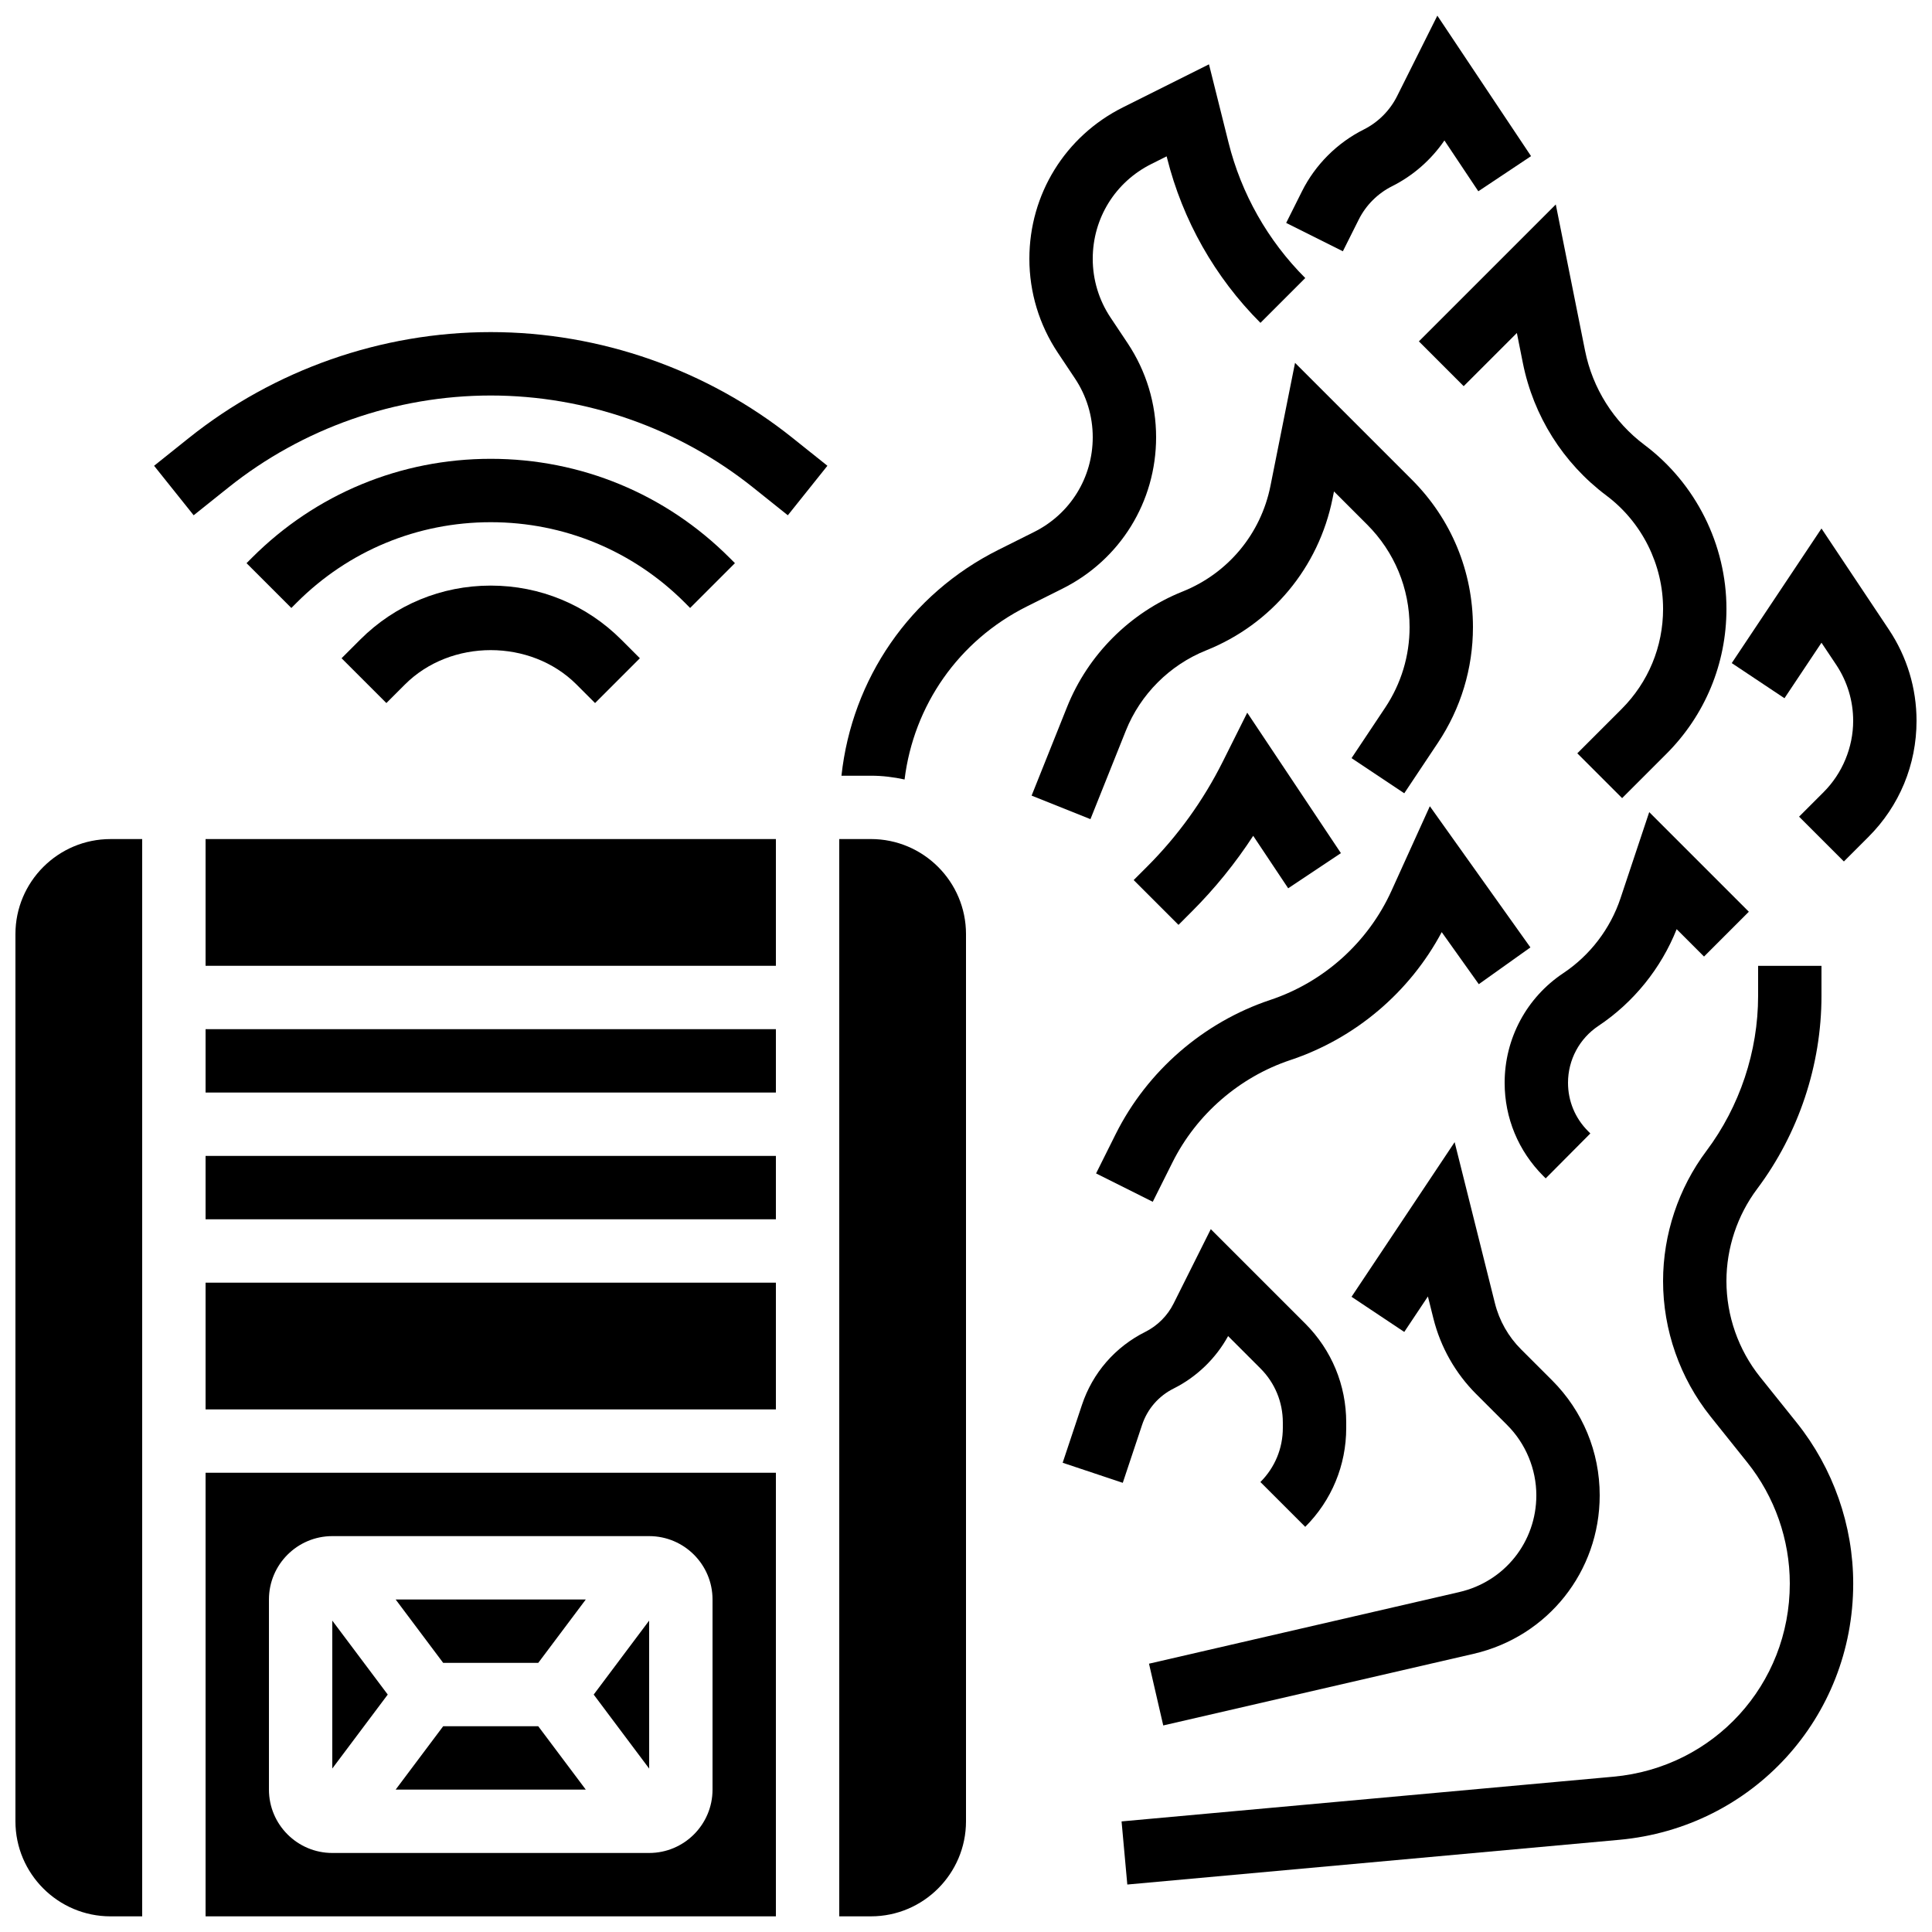 <?xml version="1.0" encoding="UTF-8"?>
<!-- Uploaded to: ICON Repo, www.iconrepo.com, Generator: ICON Repo Mixer Tools -->
<svg width="800px" height="800px" version="1.1" viewBox="144 144 512 512" xmlns="http://www.w3.org/2000/svg">
 <defs>
  <clipPath id="e">
   <path d="m198 534h152v117.9h-152z"/>
  </clipPath>
  <clipPath id="d">
   <path d="m148.09 366h33.906v285.9h-33.906z"/>
  </clipPath>
  <clipPath id="c">
   <path d="m366 366h34v285.9h-34z"/>
  </clipPath>
  <clipPath id="b">
   <path d="m484 148.09h66v62.906h-66z"/>
  </clipPath>
  <clipPath id="a">
   <path d="m602 284h49.902v89h-49.902z"/>
  </clipPath>
 </defs>
 <path d="m450.38 259.86c0-8.891-2.613-17.492-7.531-24.887l-4.543-6.816c-3.09-4.629-4.719-10.02-4.719-15.578 0-10.707 5.945-20.328 15.527-25.113l4.055-2.031 0.102 0.387c4.141 16.551 12.695 31.672 24.762 43.738l11.875-11.875c-9.918-9.918-16.953-22.344-20.344-35.938l-5.172-20.699-22.789 11.395c-15.305 7.648-24.809 23.031-24.809 40.137 0 8.891 2.613 17.492 7.531 24.887l4.543 6.816c3.09 4.629 4.719 10.012 4.719 15.578 0 10.707-5.945 20.328-15.527 25.113l-9.453 4.727c-23.484 11.746-38.82 34.219-41.613 59.871h7.816c3.066 0 6.027 0.371 8.91 1 2.418-19.656 14.332-36.82 32.395-45.848l9.453-4.727c15.309-7.656 24.812-23.031 24.812-40.137z"/>
 <g clip-path="url(#e)">
  <path d="m198.48 651.85h151.14v-117.55h-151.14zm16.793-83.969c0-9.262 7.531-16.793 16.793-16.793h83.969c9.262 0 16.793 7.531 16.793 16.793v50.383c0 9.262-7.531 16.793-16.793 16.793h-83.969c-9.262 0-16.793-7.531-16.793-16.793z"/>
 </g>
 <path d="m232.06 573.48v39.195l14.695-19.598z"/>
 <path d="m198.48 483.92h151.14v33.586h-151.14z"/>
 <path d="m198.48 416.74h151.14v16.793h-151.14z"/>
 <path d="m286.64 601.47h-25.191l-12.594 16.793h50.383z"/>
 <path d="m316.03 573.48-14.695 19.598 14.703 19.617z"/>
 <g clip-path="url(#d)">
  <path d="m148.09 391.55v235.11c0 13.887 11.301 25.191 25.191 25.191h8.398v-285.49h-8.398c-13.891 0-25.191 11.305-25.191 25.191z"/>
 </g>
 <path d="m286.64 584.68 12.598-16.797h-50.383l12.594 16.797z"/>
 <path d="m198.48 450.33h151.14v16.793h-151.14z"/>
 <g clip-path="url(#c)">
  <path d="m374.81 366.36h-8.398v285.49h8.398c13.887 0 25.191-11.301 25.191-25.191v-235.11c0-13.887-11.305-25.191-25.191-25.191z"/>
 </g>
 <path d="m198.48 366.36h151.14v33.586h-151.14z"/>
 <path d="m239.44 313.52-4.922 4.922 11.875 11.875 4.922-4.922c12.141-12.141 33.32-12.141 45.461 0l4.922 4.922 11.875-11.875-4.922-4.922c-9.246-9.246-21.531-14.332-34.602-14.332-13.078 0-25.371 5.094-34.609 14.332z"/>
 <path d="m326.89 305.12 11.875-11.875-1.438-1.438c-16.902-16.902-39.371-26.215-63.277-26.215s-46.375 9.305-63.277 26.215l-1.438 1.438 11.875 11.875 1.438-1.438c13.73-13.73 31.984-21.293 51.406-21.293 19.414 0 37.668 7.559 51.406 21.293z"/>
 <path d="m274.05 232.01c-28.977 0-57.383 9.969-80.012 28.07l-9.203 7.356 10.488 13.117 9.203-7.356c19.656-15.727 44.352-24.383 69.527-24.383 25.172 0 49.859 8.656 69.527 24.383l9.203 7.356 10.488-13.117-9.203-7.356c-22.637-18.102-51.043-28.07-80.02-28.07z"/>
 <path d="m446.66 521.62c1.41-4.231 4.383-7.668 8.398-9.664 6.07-3.039 11.145-7.945 14.402-13.879l8.574 8.574c3.824 3.82 5.93 8.918 5.93 14.324v1.445c0 5.414-2.109 10.504-5.945 14.332l11.883 11.875c7.004-7.004 10.859-16.309 10.859-26.207v-1.445c0-9.898-3.856-19.203-10.855-26.207l-25.035-25.031-9.867 19.734c-1.605 3.215-4.266 5.871-7.473 7.481-8.012 4.004-13.988 10.883-16.809 19.379l-5.106 15.316 15.93 5.316z"/>
 <path d="m442.36 337.64c3.863-9.656 11.621-17.414 21.285-21.285 17.324-6.926 29.844-21.984 33.504-40.281l0.371-1.84 8.773 8.773c7.266 7.258 11.262 16.914 11.262 27.184 0 7.617-2.234 14.988-6.457 21.328l-8.926 13.395 13.973 9.312 8.926-13.395c6.07-9.105 9.277-19.691 9.277-30.641 0-14.754-5.742-28.633-16.18-39.062l-30.969-30.969-6.516 32.613c-2.543 12.711-11.242 23.168-23.277 27.988-13.914 5.566-25.082 16.734-30.641 30.641l-9.379 23.445 15.594 6.238z"/>
 <path d="m459.84 385.57c6.129-6.129 11.57-12.848 16.273-20.07l9.27 13.906 13.973-9.312-24.824-37.223-6.473 12.949c-5.164 10.328-11.922 19.715-20.102 27.887l-3.519 3.519 11.875 11.875z"/>
 <g clip-path="url(#b)">
  <path d="m504.08 202.19c1.898-3.805 5.039-6.945 8.844-8.844 5.566-2.789 10.363-7.004 13.863-12.125l8.984 13.469 13.973-9.312-24.832-37.23-10.672 21.336c-1.898 3.805-5.039 6.945-8.844 8.844-7.027 3.519-12.832 9.32-16.348 16.348l-4.199 8.398 15.023 7.516z"/>
 </g>
 <path d="m531.89 246.34 14.098-14.098 1.586 7.953c2.812 14.055 10.672 26.535 22.141 35.133 9.41 7.051 15.02 18.277 15.02 30.027 0 10.027-3.906 19.445-10.992 26.543l-11.738 11.738 11.875 11.875 11.738-11.738c10.258-10.266 15.91-23.91 15.91-38.418 0-17.004-8.121-33.25-21.723-43.453-8.16-6.121-13.754-14.996-15.754-24.996l-7.75-38.723-36.281 36.281z"/>
 <g clip-path="url(#a)">
  <path d="m644.59 310.87-17.879-26.812-23.781 35.668 13.973 9.312 9.809-14.711 3.906 5.852c2.938 4.418 4.492 9.551 4.492 14.84 0 7.035-2.856 13.93-7.836 18.902l-6.5 6.5 11.875 11.875 6.5-6.5c8.23-8.215 12.754-19.148 12.754-30.777 0-8.617-2.527-16.969-7.312-24.148z"/>
 </g>
 <path d="m434.47 454.97 15.023 7.516 5.231-10.461c6.356-12.723 17.742-22.598 31.234-27.098 17.215-5.734 31.621-17.969 40.113-33.906l9.824 13.797 13.68-9.742-26.652-37.418-10.16 22.395c-6.188 13.652-17.902 24.199-32.117 28.934-17.684 5.894-32.613 18.836-40.953 35.512z"/>
 <path d="m610.44 508.91c-5.754-7.188-8.918-16.223-8.918-25.418 0-8.75 2.887-17.422 8.137-24.426 11-14.66 17.051-32.832 17.051-51.145v-7.969h-16.793v7.969c0 14.711-4.863 29.297-13.695 41.078-7.414 9.883-11.492 22.133-11.492 34.492 0 13.008 4.477 25.754 12.594 35.914l9.73 12.16c7.266 9.074 11.262 20.477 11.262 32.098 0 26.754-20.094 48.754-46.738 51.18l-130.35 11.848 1.52 16.727 130.36-11.848c35.352-3.223 62.012-32.41 62.012-67.906 0-15.426-5.309-30.547-14.938-42.598z"/>
 <path d="m530.75 565.91-82.254 18.984 3.777 16.367 82.254-18.984c19.676-4.543 33.41-21.816 33.41-42 0-11.512-4.484-22.336-12.621-30.48l-8.23-8.219c-3.367-3.367-5.762-7.59-6.918-12.219l-10.672-42.68-27.324 40.984 13.973 9.312 6.266-9.395 1.461 5.844c1.898 7.582 5.82 14.508 11.344 20.027l8.219 8.219c4.906 4.891 7.711 11.684 7.711 18.605 0 12.324-8.387 22.863-20.395 25.633z"/>
 <path d="m588.33 390.24 7.254 7.254 11.875-11.875-26.398-26.398-7.609 22.824c-2.688 8.07-8.07 15.121-15.148 19.84-9.75 6.484-15.559 17.348-15.559 29.062 0 9.32 3.637 18.094 10.254 24.711l0.629 0.621 11.832-11.906-0.605-0.605c-3.43-3.426-5.316-7.977-5.316-12.82 0-6.078 3.016-11.723 8.078-15.09 9.32-6.223 16.582-15.238 20.715-25.617z"/>
</svg>